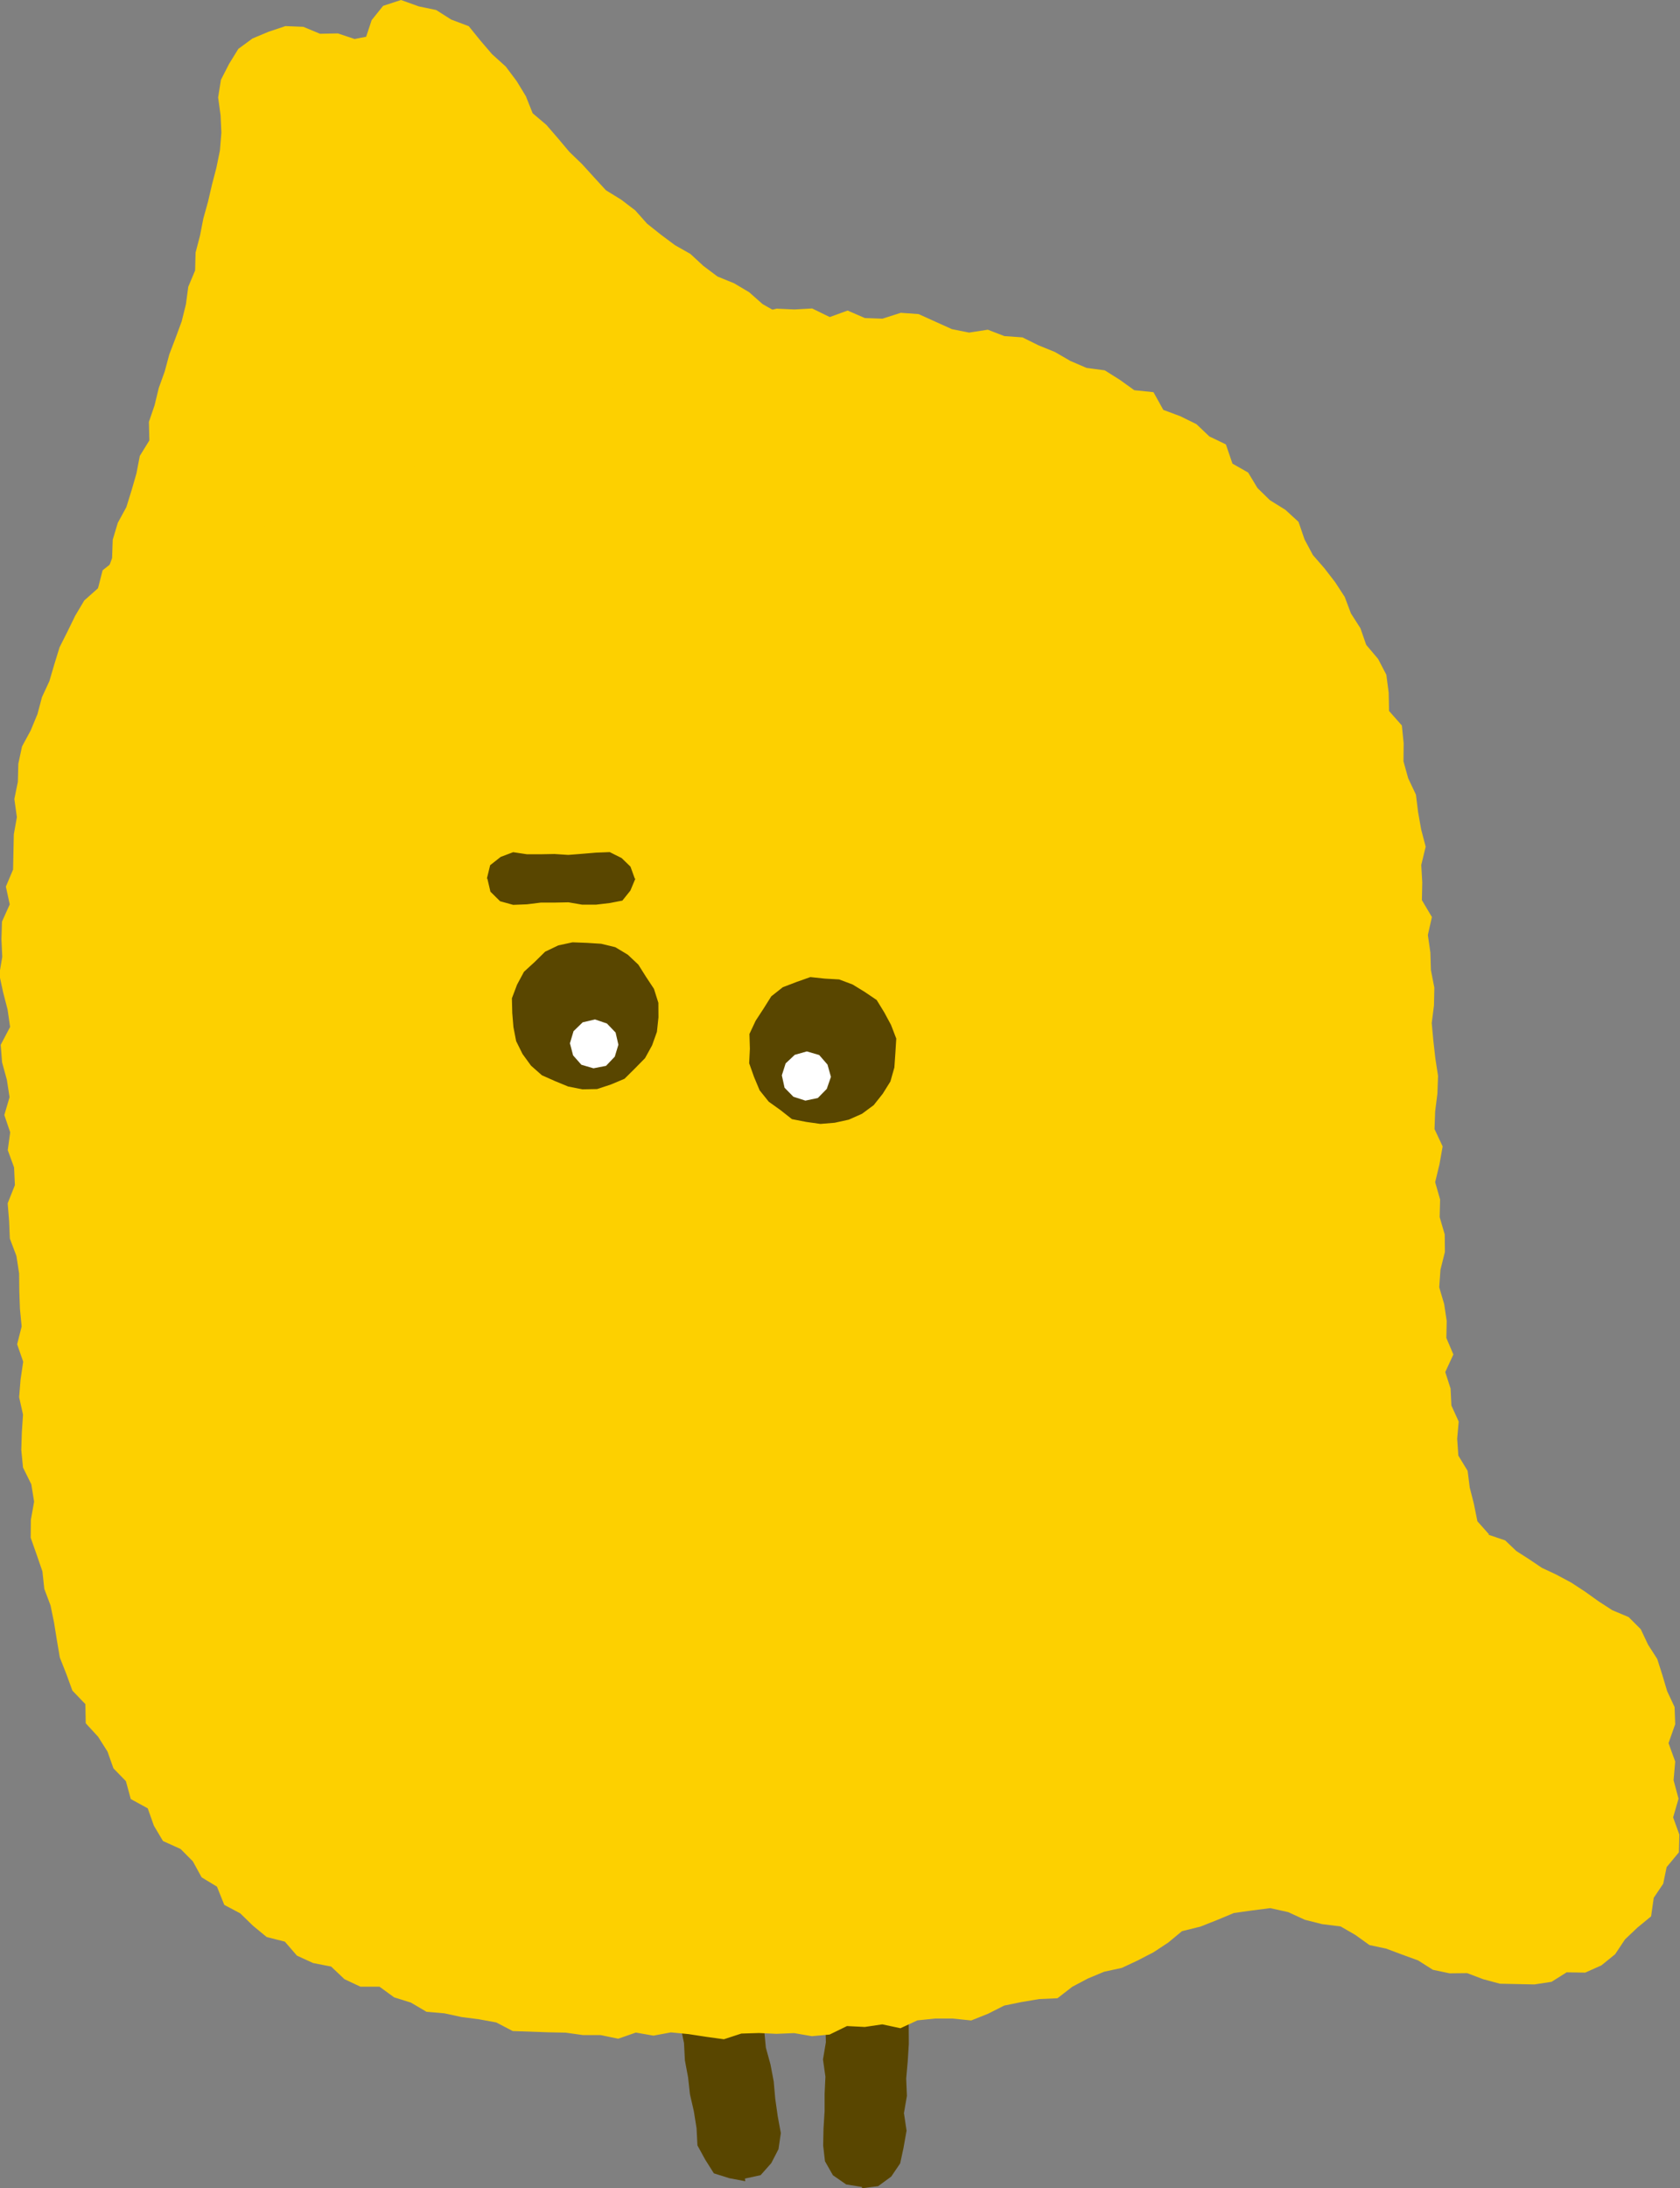 <?xml version="1.0" encoding="UTF-8"?>
<svg id="_レイヤー_2" data-name="レイヤー 2" xmlns="http://www.w3.org/2000/svg" viewBox="0 0 186.15 242.32">
  <rect x="0" y="0" width="186.15" height="242.32" fill="#808080" stroke="none"/>
  <defs>
    <style>
      .cls-1 {
        fill: #594600;
      }

      .cls-2 {
        fill: #fdd000;
      }

      .cls-3 {
        fill: #fff;
      }
    </style>
  </defs>
  <g id="_テキスト" data-name="テキスト">
    <g>
      <polygon class="cls-1" points="82.54 241.25 82.58 241.54 80.82 241.21 79.1 240.67 78.14 239.15 77.28 237.58 77.18 235.67 76.88 233.79 76.45 231.92 76.24 230.03 75.89 228.16 75.79 226.24 75.4 224.37 74.99 222.5 74.88 220.59 74.7 218.68 74.24 216.82 74.05 214.92 73.66 213.04 73.53 211.14 73.31 209.23 72.97 207.36 72.48 205.51 72.53 203.57 72.11 201.7 71.71 199.83 71.43 197.94 71.36 196.01 70.92 194.14 70.61 192.26 70.4 190.35 69.93 188.48 69.64 186.59 69.53 184.65 69.18 182.76 69.21 180.94 70.06 179.32 71.4 178.12 73.09 177.52 73.1 177.61 74.84 177.8 76.44 178.47 77.74 179.69 78.42 181.39 78.62 183.28 78.89 185.17 79.24 187.04 79.44 188.94 79.67 190.83 79.86 192.74 80.32 194.6 80.46 196.51 80.66 198.41 80.95 200.29 81.31 202.17 81.77 204.03 81.83 205.96 82.27 207.82 82.52 209.71 82.74 211.61 83 213.49 83.27 215.38 83.74 217.24 83.74 219.18 84.25 221.03 84.25 222.97 84.68 224.84 84.86 226.75 85.37 228.6 85.73 230.49 85.9 232.41 86.17 234.32 86.52 236.21 86.26 237.99 85.46 239.54 84.28 240.87 82.54 241.25"/>
      <polygon class="cls-1" points="95.51 242.32 95.51 242.18 93.76 241.9 92.29 240.88 91.41 239.33 91.21 237.59 91.25 235.68 91.37 233.78 91.37 231.87 91.46 229.97 91.19 228.06 91.51 226.15 91.46 224.24 91.49 222.33 91.54 220.43 91.79 218.52 91.83 216.61 91.59 214.69 91.68 212.79 91.8 210.88 91.97 208.98 92.14 207.08 91.96 205.17 92.14 203.26 92.14 201.35 92.18 199.44 92.49 197.54 92.47 195.62 92.55 193.71 92.64 191.8 92.4 189.88 92.47 187.96 92.82 186.05 92.8 184.12 92.58 182.18 93.32 180.53 94.08 178.88 95.71 178.06 97.46 177.83 97.47 177.69 99.14 178.31 100.61 179.24 101.59 180.71 101.86 182.47 101.82 184.37 101.76 186.28 101.84 188.18 101.66 190.09 101.7 191.99 101.41 193.89 101.3 195.8 101.57 197.72 101.51 199.63 101.19 201.53 101.21 203.44 101.21 205.35 101.23 207.26 100.89 209.16 100.84 211.07 100.78 212.97 100.75 214.88 100.88 216.79 100.89 218.7 100.74 220.61 100.64 222.52 100.69 224.44 100.7 226.35 100.58 228.26 100.41 230.17 100.49 232.09 100.16 234 100.45 235.94 100.11 237.86 99.74 239.57 98.75 241.03 97.3 242.09 95.51 242.32"/>
      <path class="cls-2" d="M164.99,169.91l-1.29-1.45-.39-1.94-.46-1.8-.23-1.84-1.03-1.69-.13-1.87.17-1.9-.81-1.78-.09-1.87-.59-1.83.9-1.95-.78-1.83.04-1.88-.28-1.87-.55-1.86.14-1.95.49-1.96-.02-1.94-.56-1.92.05-1.95-.55-1.92.48-1.98.35-1.98-.9-1.92.07-1.96.25-1.97.07-1.96-.3-1.95-.22-1.95-.18-1.95.25-1.96.04-1.96-.38-1.94-.06-1.95-.28-1.94.45-1.99-1.11-1.87.04-1.96-.11-1.94.49-2.02-.5-1.9-.34-1.92-.24-1.94-.86-1.82-.52-1.87.02-2-.2-1.97-1.42-1.61-.04-2.03-.26-1.98-.91-1.75-1.32-1.56-.64-1.84-1.05-1.64-.69-1.83-1.06-1.63-1.19-1.54-1.28-1.47-.92-1.72-.67-1.95-1.45-1.33-1.72-1.07-1.38-1.35-1.03-1.71-1.74-.99-.73-2.13-1.83-.88-1.43-1.36-1.79-.88-1.88-.7-1.09-1.96-2.13-.22-1.6-1.15-1.67-1.05-2.02-.27-1.79-.77-1.71-.99-1.82-.74-1.78-.88-2-.14-1.84-.71-2.07.32-1.9-.38-1.84-.83-1.86-.84-1.97-.14-2.03.65-1.95-.07-1.91-.83-1.98.72-1.95-.95-1.97.11-1.97-.09-1.88.47-1.91-.43-1.87.89-1.92-.61-1.89.06-1.86.94-1.91-.11-1.92-.23-1.9.29-1.93-.55-1.97.02-1.96.24-1.93.53-1.9.65-2.04-.5-1.81,1.11-2.02-.2-1.98.15-1.84.78-2.01.06-1.91.48-1.59,1.49-2.16-.26-1.59,1.36-2.04.17-1.85.69-1.75.92-1.54,1.31-1.47,1.37-1.89.62-1.95.59-1.32,1.54-1.79.87-1.18,1.66-2.02.65-.78,2.05-1.84.91-1.29,1.48-1.32,1.44-1.43,1.36-1.15,1.59-.77,1.86-1.6,1.26-.51,1.99-1.52,1.35-1,1.68-.86,1.76-.88,1.75-.58,1.88-.55,1.87-.82,1.77-.5,1.88-.75,1.81-.96,1.77-.41,1.92-.05,1.99-.39,1.91.28,2.01-.34,1.91-.04,1.95-.04,1.94-.8,1.89.43,1.97-.86,1.91-.06,1.95.09,1.95-.33,1.95.42,1.95.5,1.93.28,1.93-1.04,1.98.15,1.94.53,1.93.3,1.93-.58,1.97.65,1.92-.27,1.97.7,1.92.09,1.96-.8,2.01.16,1.95.08,1.95.73,1.93.3,1.95.02,1.96.07,1.95.19,1.95-.5,1.97.67,1.93-.29,1.97-.16,1.96.43,1.93-.13,1.96-.06,1.96.19,1.94.92,1.86.31,1.92-.36,2.01-.02,1.98.66,1.87.64,1.86.21,1.94.69,1.83.39,1.9.31,1.93.33,1.94.72,1.82.67,1.84,1.44,1.5.04,2.12,1.37,1.49,1.04,1.64.66,1.86,1.38,1.42.54,1.98,1.88,1.03.68,1.92,1.01,1.7,1.95.88,1.36,1.37.97,1.77,1.7,1.03.81,2.02,1.77.94,1.41,1.37,1.52,1.25,2.01.51,1.34,1.55,1.79.82,2,.39,1.48,1.4,1.77.83h2.11s1.62,1.18,1.62,1.18l1.86.58,1.73,1.02,1.98.17,1.9.41,1.94.25,1.91.35,1.82.95,1.96.07,1.96.07,1.95.04,1.93.27h1.95s1.94.4,1.94.4l1.95-.68,1.95.34,1.94-.36,1.95.19,1.96.3,1.96.27,1.93-.63,1.95-.06,1.95.09,1.95-.08,1.97.34,1.96-.18,1.93-.94,1.97.1,1.94-.29,2.01.43,1.88-.87,1.94-.2h1.98s2.04.21,2.04.21l1.86-.74,1.8-.91,1.92-.39,1.95-.33,2.03-.09,1.64-1.27,1.74-.92,1.8-.75,1.95-.42,1.77-.83,1.74-.9,1.64-1.08,1.52-1.26,2.03-.5,1.85-.73,1.87-.78,2-.28,2.02-.26,1.99.44,1.85.85,1.9.48,2.07.26,1.63.94,1.56,1.12,1.87.4,1.76.66,1.76.64,1.64,1.04,1.85.39,1.95-.02,1.77.67,1.85.5,1.91.04,1.92.04,1.9-.29,1.67-1.05,2.06.03,1.79-.8,1.52-1.23,1.1-1.65,1.37-1.3,1.52-1.25.29-2.05,1.05-1.56.38-1.84,1.36-1.64.05-1.96-.69-1.91.6-2.07-.55-2.04.18-2.07-.74-2.04.74-2.1-.07-1.9-.82-1.75-.53-1.78-.57-1.79-1.01-1.57-.82-1.73-1.34-1.34-1.81-.76-1.53-.99-1.48-1.06-1.56-1.02-1.67-.89-1.56-.73-1.41-.95-1.42-.91-1.24-1.18-1.86-.63Z"/>
      <polygon class="cls-2" points="69.26 42.5 71.04 41.93 72.72 41.13 74.4 40.33 76.03 39.44 77.62 38.46 79.45 37.97 81.13 37.17 82.74 36.21 84.44 35.42 86.02 34.54 84.49 33.67 83.01 32.36 81.34 31.37 79.5 30.62 77.94 29.45 76.5 28.12 74.79 27.15 73.22 25.98 71.7 24.77 70.39 23.3 68.83 22.11 67.14 21.07 65.81 19.62 64.49 18.17 63.08 16.81 61.82 15.31 60.54 13.83 59.02 12.54 58.27 10.66 57.26 9 56.04 7.37 54.52 6 53.22 4.48 51.94 2.9 50 2.17 48.33 1.11 46.41 .71 44.43 0 42.45 .65 41.18 2.23 40.57 4.07 39.29 4.32 37.44 3.7 35.46 3.74 33.61 2.97 31.63 2.89 29.75 3.52 27.98 4.26 26.41 5.41 25.38 7.08 24.48 8.84 24.17 10.79 24.44 12.76 24.53 14.69 24.37 16.66 23.98 18.56 23.49 20.44 23.05 22.33 22.53 24.2 22.16 26.1 21.67 27.97 21.62 29.95 20.86 31.76 20.6 33.7 20.13 35.59 19.46 37.41 18.76 39.24 18.25 41.14 17.59 42.97 17.13 44.87 16.5 46.72 16.55 48.77 15.49 50.49 15.12 52.42 14.58 54.29 14 56.16 13.05 57.9 12.49 59.77 12.42 61.8 11.75 63.63 10.84 65.17 12.62 64.7 14.47 64.23 16.07 63.11 17.92 62.64 19.66 61.86 21.42 61.14 23.36 60.91 25.07 60.09 26.85 59.43 28.65 58.81 30.22 57.59 32 56.93 33.97 56.77 35.69 55.94 37.27 54.75 39.29 54.71 40.81 53.4 42.7 53.02 44.52 52.46 46.19 51.51 48.12 51.25 49.82 50.39 51.56 49.6 53.35 48.96 55.11 48.24 56.9 47.56 58.57 46.62 60.44 46.16 62.14 45.3 64.08 45.02 65.9 44.42 67.45 43.16 69.26 42.5"/>
      <g>
        <g>
          <polygon class="cls-1" points="72.96 112.66 72.79 114.26 72.25 115.77 71.47 117.18 70.35 118.32 69.2 119.46 67.7 120.09 66.16 120.6 64.54 120.63 62.96 120.32 61.5 119.72 60.04 119.07 58.84 118.01 57.9 116.72 57.19 115.29 56.89 113.74 56.76 112.17 56.72 110.55 57.29 109.04 58.06 107.61 59.25 106.52 60.4 105.39 61.86 104.69 63.44 104.35 65.03 104.41 66.61 104.51 68.18 104.89 69.56 105.72 70.73 106.82 71.58 108.17 72.46 109.5 72.95 111.05 72.96 112.66"/>
          <polygon class="cls-3" points="68.52 115.69 68.12 117.01 67.15 118.03 65.76 118.3 64.42 117.91 63.5 116.87 63.15 115.53 63.55 114.19 64.56 113.21 65.93 112.89 67.25 113.34 68.21 114.34 68.52 115.69"/>
        </g>
        <g>
          <polygon class="cls-1" points="99.21 116.62 99.1 118.21 98.66 119.76 97.81 121.12 96.81 122.38 95.51 123.34 94.04 123.99 92.49 124.33 90.91 124.46 89.34 124.24 87.75 123.93 86.48 122.93 85.18 122 84.17 120.74 83.55 119.26 83.01 117.74 83.09 116.13 83.04 114.5 83.73 113.03 84.6 111.7 85.46 110.33 86.74 109.32 88.26 108.74 89.79 108.2 91.4 108.37 92.98 108.46 94.47 109.02 95.81 109.84 97.14 110.74 97.98 112.11 98.73 113.5 99.31 115.01 99.21 116.62"/>
          <polygon class="cls-3" points="92.07 119.25 91.61 120.58 90.62 121.59 89.24 121.88 87.91 121.45 86.93 120.45 86.63 119.08 87.05 117.76 88.06 116.81 89.4 116.43 90.77 116.83 91.69 117.89 92.07 119.25"/>
        </g>
      </g>
      <polygon class="cls-1" points="54 97.29 53.95 97.29 54.31 95.81 55.48 94.89 56.86 94.37 58.39 94.6 59.91 94.6 61.43 94.57 62.96 94.67 64.49 94.55 66.03 94.42 67.56 94.36 68.88 95.02 69.86 95.97 70.34 97.3 70.4 97.3 69.85 98.62 68.96 99.73 67.56 100 66.03 100.18 64.51 100.18 62.99 99.92 61.46 99.95 59.93 99.95 58.4 100.14 56.86 100.2 55.41 99.8 54.34 98.74 54 97.29"/>
    </g>
  </g>
</svg>
